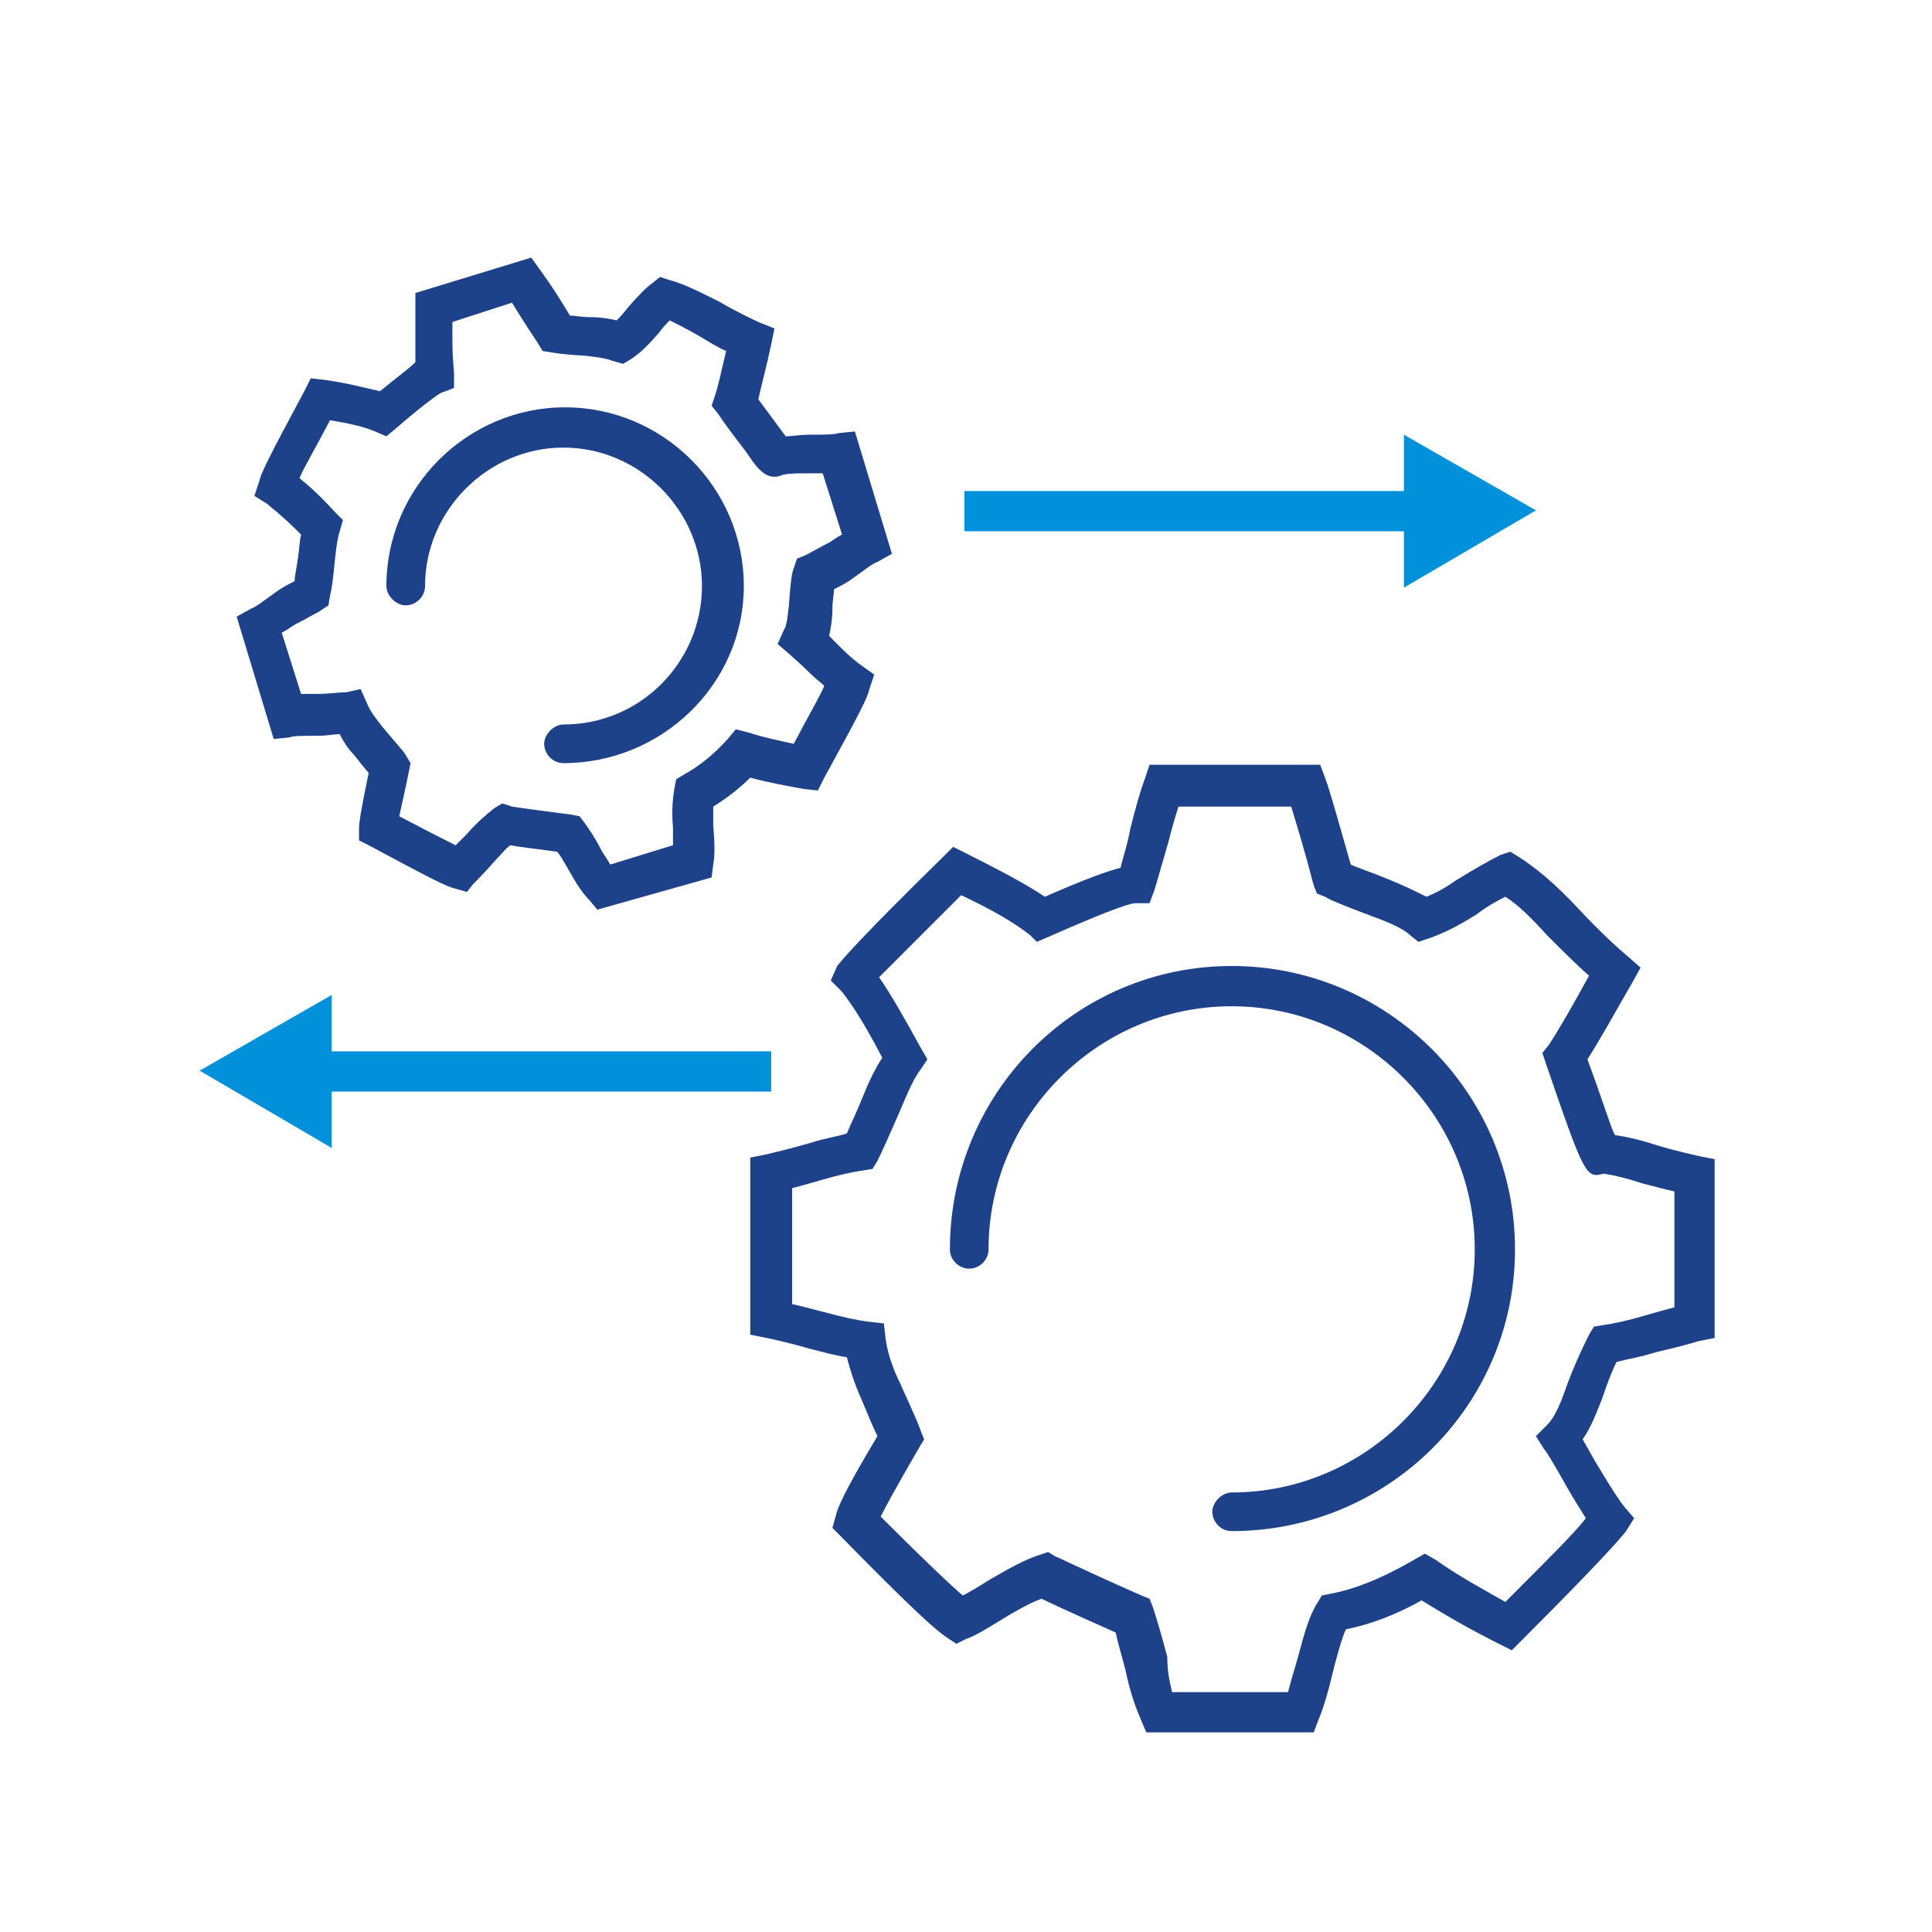 <?xml version="1.0" encoding="utf-8"?>
<!-- Generator: Adobe Illustrator 25.1.0, SVG Export Plug-In . SVG Version: 6.00 Build 0)  -->
<svg version="1.1" xmlns="http://www.w3.org/2000/svg" xmlns:xlink="http://www.w3.org/1999/xlink" x="0px" y="0px"
	 viewBox="0 0 120 120" style="enable-background:new 0 0 120 120;" xml:space="preserve">
<title>Systems</title>
<style type="text/css">
	.st0{display:none;}
	.st1{display:inline;}
	.st2{fill:#FFFFFF;stroke:#EC008C;stroke-width:0.1;stroke-miterlimit:10;}
	.st3{fill:#1D428A;}
	.st4{fill:#0091DA;}
</style>
<g id="_x39_5x95_Grids" class="st0">
	<g class="st1">
		<rect x="11.8" y="11.4" class="st2" width="5" height="5"/>
		<rect x="16.8" y="11.4" class="st2" width="5" height="5"/>
		<rect x="21.8" y="11.4" class="st2" width="5" height="5"/>
		<rect x="26.8" y="11.4" class="st2" width="5" height="5"/>
		<rect x="31.8" y="11.4" class="st2" width="5" height="5"/>
		<rect x="36.8" y="11.4" class="st2" width="5" height="5"/>
		<rect x="41.8" y="11.4" class="st2" width="5" height="5"/>
		<rect x="46.8" y="11.4" class="st2" width="5" height="5"/>
		<rect x="51.8" y="11.4" class="st2" width="5" height="5"/>
		<rect x="56.8" y="11.4" class="st2" width="5" height="5"/>
		<rect x="61.8" y="11.4" class="st2" width="5" height="5"/>
		<rect x="66.8" y="11.4" class="st2" width="5" height="5"/>
		<rect x="71.8" y="11.4" class="st2" width="5" height="5"/>
		<rect x="76.8" y="11.4" class="st2" width="5" height="5"/>
		<rect x="81.8" y="11.4" class="st2" width="5" height="5"/>
		<rect x="86.8" y="11.4" class="st2" width="5" height="5"/>
		<rect x="91.8" y="11.4" class="st2" width="5" height="5"/>
		<rect x="96.8" y="11.4" class="st2" width="5" height="5"/>
		<rect x="101.8" y="11.4" class="st2" width="5" height="5"/>
		<rect x="11.8" y="16.4" class="st2" width="5" height="5"/>
		<rect x="16.8" y="16.4" class="st2" width="5" height="5"/>
		<rect x="21.8" y="16.4" class="st2" width="5" height="5"/>
		<rect x="26.8" y="16.4" class="st2" width="5" height="5"/>
		<rect x="31.8" y="16.4" class="st2" width="5" height="5"/>
		<rect x="36.8" y="16.4" class="st2" width="5" height="5"/>
		<rect x="41.8" y="16.4" class="st2" width="5" height="5"/>
		<rect x="46.8" y="16.4" class="st2" width="5" height="5"/>
		<rect x="51.8" y="16.4" class="st2" width="5" height="5"/>
		<rect x="56.8" y="16.4" class="st2" width="5" height="5"/>
		<rect x="61.8" y="16.4" class="st2" width="5" height="5"/>
		<rect x="66.8" y="16.4" class="st2" width="5" height="5"/>
		<rect x="71.8" y="16.4" class="st2" width="5" height="5"/>
		<rect x="76.8" y="16.4" class="st2" width="5" height="5"/>
		<rect x="81.8" y="16.4" class="st2" width="5" height="5"/>
		<rect x="86.8" y="16.4" class="st2" width="5" height="5"/>
		<rect x="91.8" y="16.4" class="st2" width="5" height="5"/>
		<rect x="96.8" y="16.4" class="st2" width="5" height="5"/>
		<rect x="101.8" y="16.4" class="st2" width="5" height="5"/>
		<rect x="11.8" y="21.4" class="st2" width="5" height="5"/>
		<rect x="16.8" y="21.4" class="st2" width="5" height="5"/>
		<rect x="21.8" y="21.4" class="st2" width="5" height="5"/>
		<rect x="26.8" y="21.4" class="st2" width="5" height="5"/>
		<rect x="31.8" y="21.4" class="st2" width="5" height="5"/>
		<rect x="36.8" y="21.4" class="st2" width="5" height="5"/>
		<rect x="41.8" y="21.4" class="st2" width="5" height="5"/>
		<rect x="46.8" y="21.4" class="st2" width="5" height="5"/>
		<rect x="51.8" y="21.4" class="st2" width="5" height="5"/>
		<rect x="56.8" y="21.4" class="st2" width="5" height="5"/>
		<rect x="61.8" y="21.4" class="st2" width="5" height="5"/>
		<rect x="66.8" y="21.4" class="st2" width="5" height="5"/>
		<rect x="71.8" y="21.4" class="st2" width="5" height="5"/>
		<rect x="76.8" y="21.4" class="st2" width="5" height="5"/>
		<rect x="81.8" y="21.4" class="st2" width="5" height="5"/>
		<rect x="86.8" y="21.4" class="st2" width="5" height="5"/>
		<rect x="91.8" y="21.4" class="st2" width="5" height="5"/>
		<rect x="96.8" y="21.4" class="st2" width="5" height="5"/>
		<rect x="101.8" y="21.4" class="st2" width="5" height="5"/>
		<rect x="11.8" y="26.4" class="st2" width="5" height="5"/>
		<rect x="16.8" y="26.4" class="st2" width="5" height="5"/>
		<rect x="21.8" y="26.4" class="st2" width="5" height="5"/>
		<rect x="26.8" y="26.4" class="st2" width="5" height="5"/>
		<rect x="31.8" y="26.4" class="st2" width="5" height="5"/>
		<rect x="36.8" y="26.4" class="st2" width="5" height="5"/>
		<rect x="41.8" y="26.4" class="st2" width="5" height="5"/>
		<rect x="46.8" y="26.4" class="st2" width="5" height="5"/>
		<rect x="51.8" y="26.4" class="st2" width="5" height="5"/>
		<rect x="56.8" y="26.4" class="st2" width="5" height="5"/>
		<rect x="61.8" y="26.4" class="st2" width="5" height="5"/>
		<rect x="66.8" y="26.4" class="st2" width="5" height="5"/>
		<rect x="71.8" y="26.4" class="st2" width="5" height="5"/>
		<rect x="76.8" y="26.4" class="st2" width="5" height="5"/>
		<rect x="81.8" y="26.4" class="st2" width="5" height="5"/>
		<rect x="86.8" y="26.4" class="st2" width="5" height="5"/>
		<rect x="91.8" y="26.4" class="st2" width="5" height="5"/>
		<rect x="96.8" y="26.4" class="st2" width="5" height="5"/>
		<rect x="101.8" y="26.4" class="st2" width="5" height="5"/>
		<rect x="11.8" y="31.4" class="st2" width="5" height="5"/>
		<rect x="16.8" y="31.4" class="st2" width="5" height="5"/>
		<rect x="21.8" y="31.4" class="st2" width="5" height="5"/>
		<rect x="26.8" y="31.4" class="st2" width="5" height="5"/>
		<rect x="31.8" y="31.4" class="st2" width="5" height="5"/>
		<rect x="36.8" y="31.4" class="st2" width="5" height="5"/>
		<rect x="41.8" y="31.4" class="st2" width="5" height="5"/>
		<rect x="46.8" y="31.4" class="st2" width="5" height="5"/>
		<rect x="51.8" y="31.4" class="st2" width="5" height="5"/>
		<rect x="56.8" y="31.4" class="st2" width="5" height="5"/>
		<rect x="61.8" y="31.4" class="st2" width="5" height="5"/>
		<rect x="66.8" y="31.4" class="st2" width="5" height="5"/>
		<rect x="71.8" y="31.4" class="st2" width="5" height="5"/>
		<rect x="76.8" y="31.4" class="st2" width="5" height="5"/>
		<rect x="81.8" y="31.4" class="st2" width="5" height="5"/>
		<rect x="86.8" y="31.4" class="st2" width="5" height="5"/>
		<rect x="91.8" y="31.4" class="st2" width="5" height="5"/>
		<rect x="96.8" y="31.4" class="st2" width="5" height="5"/>
		<rect x="101.8" y="31.4" class="st2" width="5" height="5"/>
		<rect x="11.8" y="36.4" class="st2" width="5" height="5"/>
		<rect x="16.8" y="36.4" class="st2" width="5" height="5"/>
		<rect x="21.8" y="36.4" class="st2" width="5" height="5"/>
		<rect x="26.8" y="36.4" class="st2" width="5" height="5"/>
		<rect x="31.8" y="36.4" class="st2" width="5" height="5"/>
		<rect x="36.8" y="36.4" class="st2" width="5" height="5"/>
		<rect x="41.8" y="36.4" class="st2" width="5" height="5"/>
		<rect x="46.8" y="36.4" class="st2" width="5" height="5"/>
		<rect x="51.8" y="36.4" class="st2" width="5" height="5"/>
		<rect x="56.8" y="36.4" class="st2" width="5" height="5"/>
		<rect x="61.8" y="36.4" class="st2" width="5" height="5"/>
		<rect x="66.8" y="36.4" class="st2" width="5" height="5"/>
		<rect x="71.8" y="36.4" class="st2" width="5" height="5"/>
		<rect x="76.8" y="36.4" class="st2" width="5" height="5"/>
		<rect x="81.8" y="36.4" class="st2" width="5" height="5"/>
		<rect x="86.8" y="36.4" class="st2" width="5" height="5"/>
		<rect x="91.8" y="36.4" class="st2" width="5" height="5"/>
		<rect x="96.8" y="36.4" class="st2" width="5" height="5"/>
		<rect x="101.8" y="36.4" class="st2" width="5" height="5"/>
		<rect x="11.8" y="41.4" class="st2" width="5" height="5"/>
		<rect x="16.8" y="41.4" class="st2" width="5" height="5"/>
		<rect x="21.8" y="41.4" class="st2" width="5" height="5"/>
		<rect x="26.8" y="41.4" class="st2" width="5" height="5"/>
		<rect x="31.8" y="41.4" class="st2" width="5" height="5"/>
		<rect x="36.8" y="41.4" class="st2" width="5" height="5"/>
		<rect x="41.8" y="41.4" class="st2" width="5" height="5"/>
		<rect x="46.8" y="41.4" class="st2" width="5" height="5"/>
		<rect x="51.8" y="41.4" class="st2" width="5" height="5"/>
		<rect x="56.8" y="41.4" class="st2" width="5" height="5"/>
		<rect x="61.8" y="41.4" class="st2" width="5" height="5"/>
		<rect x="66.8" y="41.4" class="st2" width="5" height="5"/>
		<rect x="71.8" y="41.4" class="st2" width="5" height="5"/>
		<rect x="76.8" y="41.4" class="st2" width="5" height="5"/>
		<rect x="81.8" y="41.4" class="st2" width="5" height="5"/>
		<rect x="86.8" y="41.4" class="st2" width="5" height="5"/>
		<rect x="91.8" y="41.4" class="st2" width="5" height="5"/>
		<rect x="96.8" y="41.4" class="st2" width="5" height="5"/>
		<rect x="101.8" y="41.4" class="st2" width="5" height="5"/>
		<rect x="11.8" y="46.4" class="st2" width="5" height="5"/>
		<rect x="16.8" y="46.4" class="st2" width="5" height="5"/>
		<rect x="21.8" y="46.4" class="st2" width="5" height="5"/>
		<rect x="26.8" y="46.4" class="st2" width="5" height="5"/>
		<rect x="31.8" y="46.4" class="st2" width="5" height="5"/>
		<rect x="36.8" y="46.4" class="st2" width="5" height="5"/>
		<rect x="41.8" y="46.4" class="st2" width="5" height="5"/>
		<rect x="46.8" y="46.4" class="st2" width="5" height="5"/>
		<rect x="51.8" y="46.4" class="st2" width="5" height="5"/>
		<rect x="56.8" y="46.4" class="st2" width="5" height="5"/>
		<rect x="61.8" y="46.4" class="st2" width="5" height="5"/>
		<rect x="66.8" y="46.4" class="st2" width="5" height="5"/>
		<rect x="71.8" y="46.4" class="st2" width="5" height="5"/>
		<rect x="76.8" y="46.4" class="st2" width="5" height="5"/>
		<rect x="81.8" y="46.4" class="st2" width="5" height="5"/>
		<rect x="86.8" y="46.4" class="st2" width="5" height="5"/>
		<rect x="91.8" y="46.4" class="st2" width="5" height="5"/>
		<rect x="96.8" y="46.4" class="st2" width="5" height="5"/>
		<rect x="101.8" y="46.4" class="st2" width="5" height="5"/>
		<rect x="11.8" y="51.4" class="st2" width="5" height="5"/>
		<rect x="16.8" y="51.4" class="st2" width="5" height="5"/>
		<rect x="21.8" y="51.4" class="st2" width="5" height="5"/>
		<rect x="26.8" y="51.4" class="st2" width="5" height="5"/>
		<rect x="31.8" y="51.4" class="st2" width="5" height="5"/>
		<rect x="36.8" y="51.4" class="st2" width="5" height="5"/>
		<rect x="41.8" y="51.4" class="st2" width="5" height="5"/>
		<rect x="46.8" y="51.4" class="st2" width="5" height="5"/>
		<rect x="51.8" y="51.4" class="st2" width="5" height="5"/>
		<rect x="56.8" y="51.4" class="st2" width="5" height="5"/>
		<rect x="61.8" y="51.4" class="st2" width="5" height="5"/>
		<rect x="66.8" y="51.4" class="st2" width="5" height="5"/>
		<rect x="71.8" y="51.4" class="st2" width="5" height="5"/>
		<rect x="76.8" y="51.4" class="st2" width="5" height="5"/>
		<rect x="81.8" y="51.4" class="st2" width="5" height="5"/>
		<rect x="86.8" y="51.4" class="st2" width="5" height="5"/>
		<rect x="91.8" y="51.4" class="st2" width="5" height="5"/>
		<rect x="96.8" y="51.4" class="st2" width="5" height="5"/>
		<rect x="101.8" y="51.4" class="st2" width="5" height="5"/>
		<rect x="11.8" y="56.4" class="st2" width="5" height="5"/>
		<rect x="16.8" y="56.4" class="st2" width="5" height="5"/>
		<rect x="21.8" y="56.4" class="st2" width="5" height="5"/>
		<rect x="26.8" y="56.4" class="st2" width="5" height="5"/>
		<rect x="31.8" y="56.4" class="st2" width="5" height="5"/>
		<rect x="36.8" y="56.4" class="st2" width="5" height="5"/>
		<rect x="41.8" y="56.4" class="st2" width="5" height="5"/>
		<rect x="46.8" y="56.4" class="st2" width="5" height="5"/>
		<rect x="51.8" y="56.4" class="st2" width="5" height="5"/>
		<rect x="56.8" y="56.4" class="st2" width="5" height="5"/>
		<rect x="61.8" y="56.4" class="st2" width="5" height="5"/>
		<rect x="66.8" y="56.4" class="st2" width="5" height="5"/>
		<rect x="71.8" y="56.4" class="st2" width="5" height="5"/>
		<rect x="76.8" y="56.4" class="st2" width="5" height="5"/>
		<rect x="81.8" y="56.4" class="st2" width="5" height="5"/>
		<rect x="86.8" y="56.4" class="st2" width="5" height="5"/>
		<rect x="91.8" y="56.4" class="st2" width="5" height="5"/>
		<rect x="96.8" y="56.4" class="st2" width="5" height="5"/>
		<rect x="101.8" y="56.4" class="st2" width="5" height="5"/>
		<rect x="11.8" y="61.4" class="st2" width="5" height="5"/>
		<rect x="16.8" y="61.4" class="st2" width="5" height="5"/>
		<rect x="21.8" y="61.4" class="st2" width="5" height="5"/>
		<rect x="26.8" y="61.4" class="st2" width="5" height="5"/>
		<rect x="31.8" y="61.4" class="st2" width="5" height="5"/>
		<rect x="36.8" y="61.4" class="st2" width="5" height="5"/>
		<rect x="41.8" y="61.4" class="st2" width="5" height="5"/>
		<rect x="46.8" y="61.4" class="st2" width="5" height="5"/>
		<rect x="51.8" y="61.4" class="st2" width="5" height="5"/>
		<rect x="56.8" y="61.4" class="st2" width="5" height="5"/>
		<rect x="61.8" y="61.4" class="st2" width="5" height="5"/>
		<rect x="66.8" y="61.4" class="st2" width="5" height="5"/>
		<rect x="71.8" y="61.4" class="st2" width="5" height="5"/>
		<rect x="76.8" y="61.4" class="st2" width="5" height="5"/>
		<rect x="81.8" y="61.4" class="st2" width="5" height="5"/>
		<rect x="86.8" y="61.4" class="st2" width="5" height="5"/>
		<rect x="91.8" y="61.4" class="st2" width="5" height="5"/>
		<rect x="96.8" y="61.4" class="st2" width="5" height="5"/>
		<rect x="101.8" y="61.4" class="st2" width="5" height="5"/>
		<rect x="11.8" y="66.4" class="st2" width="5" height="5"/>
		<rect x="16.8" y="66.4" class="st2" width="5" height="5"/>
		<rect x="21.8" y="66.4" class="st2" width="5" height="5"/>
		<rect x="26.8" y="66.4" class="st2" width="5" height="5"/>
		<rect x="31.8" y="66.4" class="st2" width="5" height="5"/>
		<rect x="36.8" y="66.4" class="st2" width="5" height="5"/>
		<rect x="41.8" y="66.4" class="st2" width="5" height="5"/>
		<rect x="46.8" y="66.4" class="st2" width="5" height="5"/>
		<rect x="51.8" y="66.4" class="st2" width="5" height="5"/>
		<rect x="56.8" y="66.4" class="st2" width="5" height="5"/>
		<rect x="61.8" y="66.4" class="st2" width="5" height="5"/>
		<rect x="66.8" y="66.4" class="st2" width="5" height="5"/>
		<rect x="71.8" y="66.4" class="st2" width="5" height="5"/>
		<rect x="76.8" y="66.4" class="st2" width="5" height="5"/>
		<rect x="81.8" y="66.4" class="st2" width="5" height="5"/>
		<rect x="86.8" y="66.4" class="st2" width="5" height="5"/>
		<rect x="91.8" y="66.4" class="st2" width="5" height="5"/>
		<rect x="96.8" y="66.4" class="st2" width="5" height="5"/>
		<rect x="101.8" y="66.4" class="st2" width="5" height="5"/>
		<rect x="11.8" y="71.4" class="st2" width="5" height="5"/>
		<rect x="16.8" y="71.4" class="st2" width="5" height="5"/>
		<rect x="21.8" y="71.4" class="st2" width="5" height="5"/>
		<rect x="26.8" y="71.4" class="st2" width="5" height="5"/>
		<rect x="31.8" y="71.4" class="st2" width="5" height="5"/>
		<rect x="36.8" y="71.4" class="st2" width="5" height="5"/>
		<rect x="41.8" y="71.4" class="st2" width="5" height="5"/>
		<rect x="46.8" y="71.4" class="st2" width="5" height="5"/>
		<rect x="51.8" y="71.4" class="st2" width="5" height="5"/>
		<rect x="56.8" y="71.4" class="st2" width="5" height="5"/>
		<rect x="61.8" y="71.4" class="st2" width="5" height="5"/>
		<rect x="66.8" y="71.4" class="st2" width="5" height="5"/>
		<rect x="71.8" y="71.4" class="st2" width="5" height="5"/>
		<rect x="76.8" y="71.4" class="st2" width="5" height="5"/>
		<rect x="81.8" y="71.4" class="st2" width="5" height="5"/>
		<rect x="86.8" y="71.4" class="st2" width="5" height="5"/>
		<rect x="91.8" y="71.4" class="st2" width="5" height="5"/>
		<rect x="96.8" y="71.4" class="st2" width="5" height="5"/>
		<rect x="101.8" y="71.4" class="st2" width="5" height="5"/>
		<rect x="11.8" y="76.4" class="st2" width="5" height="5"/>
		<rect x="16.8" y="76.4" class="st2" width="5" height="5"/>
		<rect x="21.8" y="76.4" class="st2" width="5" height="5"/>
		<rect x="26.8" y="76.4" class="st2" width="5" height="5"/>
		<rect x="31.8" y="76.4" class="st2" width="5" height="5"/>
		<rect x="36.8" y="76.4" class="st2" width="5" height="5"/>
		<rect x="41.8" y="76.4" class="st2" width="5" height="5"/>
		<rect x="46.8" y="76.4" class="st2" width="5" height="5"/>
		<rect x="51.8" y="76.4" class="st2" width="5" height="5"/>
		<rect x="56.8" y="76.4" class="st2" width="5" height="5"/>
		<rect x="61.8" y="76.4" class="st2" width="5" height="5"/>
		<rect x="66.8" y="76.4" class="st2" width="5" height="5"/>
		<rect x="71.8" y="76.4" class="st2" width="5" height="5"/>
		<rect x="76.8" y="76.4" class="st2" width="5" height="5"/>
		<rect x="81.8" y="76.4" class="st2" width="5" height="5"/>
		<rect x="86.8" y="76.4" class="st2" width="5" height="5"/>
		<rect x="91.8" y="76.4" class="st2" width="5" height="5"/>
		<rect x="96.8" y="76.4" class="st2" width="5" height="5"/>
		<rect x="101.8" y="76.4" class="st2" width="5" height="5"/>
		<rect x="11.8" y="81.4" class="st2" width="5" height="5"/>
		<rect x="16.8" y="81.4" class="st2" width="5" height="5"/>
		<rect x="21.8" y="81.4" class="st2" width="5" height="5"/>
		<rect x="26.8" y="81.4" class="st2" width="5" height="5"/>
		<rect x="31.8" y="81.4" class="st2" width="5" height="5"/>
		<rect x="36.8" y="81.4" class="st2" width="5" height="5"/>
		<rect x="41.8" y="81.4" class="st2" width="5" height="5"/>
		<rect x="46.8" y="81.4" class="st2" width="5" height="5"/>
		<rect x="51.8" y="81.4" class="st2" width="5" height="5"/>
		<rect x="56.8" y="81.4" class="st2" width="5" height="5"/>
		<rect x="61.8" y="81.4" class="st2" width="5" height="5"/>
		<rect x="66.8" y="81.4" class="st2" width="5" height="5"/>
		<rect x="71.8" y="81.4" class="st2" width="5" height="5"/>
		<rect x="76.8" y="81.4" class="st2" width="5" height="5"/>
		<rect x="81.8" y="81.4" class="st2" width="5" height="5"/>
		<rect x="86.8" y="81.4" class="st2" width="5" height="5"/>
		<rect x="91.8" y="81.4" class="st2" width="5" height="5"/>
		<rect x="96.8" y="81.4" class="st2" width="5" height="5"/>
		<rect x="101.8" y="81.4" class="st2" width="5" height="5"/>
		<rect x="11.8" y="86.4" class="st2" width="5" height="5"/>
		<rect x="16.8" y="86.4" class="st2" width="5" height="5"/>
		<rect x="21.8" y="86.4" class="st2" width="5" height="5"/>
		<rect x="26.8" y="86.4" class="st2" width="5" height="5"/>
		<rect x="31.8" y="86.4" class="st2" width="5" height="5"/>
		<rect x="36.8" y="86.4" class="st2" width="5" height="5"/>
		<rect x="41.8" y="86.4" class="st2" width="5" height="5"/>
		<rect x="46.8" y="86.4" class="st2" width="5" height="5"/>
		<rect x="51.8" y="86.4" class="st2" width="5" height="5"/>
		<rect x="56.8" y="86.4" class="st2" width="5" height="5"/>
		<rect x="61.8" y="86.4" class="st2" width="5" height="5"/>
		<rect x="66.8" y="86.4" class="st2" width="5" height="5"/>
		<rect x="71.8" y="86.4" class="st2" width="5" height="5"/>
		<rect x="76.8" y="86.4" class="st2" width="5" height="5"/>
		<rect x="81.8" y="86.4" class="st2" width="5" height="5"/>
		<rect x="86.8" y="86.4" class="st2" width="5" height="5"/>
		<rect x="91.8" y="86.4" class="st2" width="5" height="5"/>
		<rect x="96.8" y="86.4" class="st2" width="5" height="5"/>
		<rect x="101.8" y="86.4" class="st2" width="5" height="5"/>
		<rect x="11.8" y="91.4" class="st2" width="5" height="5"/>
		<rect x="16.8" y="91.4" class="st2" width="5" height="5"/>
		<rect x="21.8" y="91.4" class="st2" width="5" height="5"/>
		<rect x="26.8" y="91.4" class="st2" width="5" height="5"/>
		<rect x="31.8" y="91.4" class="st2" width="5" height="5"/>
		<rect x="36.8" y="91.4" class="st2" width="5" height="5"/>
		<rect x="41.8" y="91.4" class="st2" width="5" height="5"/>
		<rect x="46.8" y="91.4" class="st2" width="5" height="5"/>
		<rect x="51.8" y="91.4" class="st2" width="5" height="5"/>
		<rect x="56.8" y="91.4" class="st2" width="5" height="5"/>
		<rect x="61.8" y="91.4" class="st2" width="5" height="5"/>
		<rect x="66.8" y="91.4" class="st2" width="5" height="5"/>
		<rect x="71.8" y="91.4" class="st2" width="5" height="5"/>
		<rect x="76.8" y="91.4" class="st2" width="5" height="5"/>
		<rect x="81.8" y="91.4" class="st2" width="5" height="5"/>
		<rect x="86.8" y="91.4" class="st2" width="5" height="5"/>
		<rect x="91.8" y="91.4" class="st2" width="5" height="5"/>
		<rect x="96.8" y="91.4" class="st2" width="5" height="5"/>
		<rect x="101.8" y="91.4" class="st2" width="5" height="5"/>
		<rect x="11.8" y="96.4" class="st2" width="5" height="5"/>
		<rect x="16.8" y="96.4" class="st2" width="5" height="5"/>
		<rect x="21.8" y="96.4" class="st2" width="5" height="5"/>
		<rect x="26.8" y="96.4" class="st2" width="5" height="5"/>
		<rect x="31.8" y="96.4" class="st2" width="5" height="5"/>
		<rect x="36.8" y="96.4" class="st2" width="5" height="5"/>
		<rect x="41.8" y="96.4" class="st2" width="5" height="5"/>
		<rect x="46.8" y="96.4" class="st2" width="5" height="5"/>
		<rect x="51.8" y="96.4" class="st2" width="5" height="5"/>
		<rect x="56.8" y="96.4" class="st2" width="5" height="5"/>
		<rect x="61.8" y="96.4" class="st2" width="5" height="5"/>
		<rect x="66.8" y="96.4" class="st2" width="5" height="5"/>
		<rect x="71.8" y="96.4" class="st2" width="5" height="5"/>
		<rect x="76.8" y="96.4" class="st2" width="5" height="5"/>
		<rect x="81.8" y="96.4" class="st2" width="5" height="5"/>
		<rect x="86.8" y="96.4" class="st2" width="5" height="5"/>
		<rect x="91.8" y="96.4" class="st2" width="5" height="5"/>
		<rect x="96.8" y="96.4" class="st2" width="5" height="5"/>
		<rect x="101.8" y="96.4" class="st2" width="5" height="5"/>
		<rect x="11.8" y="101.4" class="st2" width="5" height="5"/>
		<rect x="16.8" y="101.4" class="st2" width="5" height="5"/>
		<rect x="21.8" y="101.4" class="st2" width="5" height="5"/>
		<rect x="26.8" y="101.4" class="st2" width="5" height="5"/>
		<rect x="31.8" y="101.4" class="st2" width="5" height="5"/>
		<rect x="36.8" y="101.4" class="st2" width="5" height="5"/>
		<rect x="41.8" y="101.4" class="st2" width="5" height="5"/>
		<rect x="46.8" y="101.4" class="st2" width="5" height="5"/>
		<rect x="51.8" y="101.4" class="st2" width="5" height="5"/>
		<rect x="56.8" y="101.4" class="st2" width="5" height="5"/>
		<rect x="61.8" y="101.4" class="st2" width="5" height="5"/>
		<rect x="66.8" y="101.4" class="st2" width="5" height="5"/>
		<rect x="71.8" y="101.4" class="st2" width="5" height="5"/>
		<rect x="76.8" y="101.4" class="st2" width="5" height="5"/>
		<rect x="81.8" y="101.4" class="st2" width="5" height="5"/>
		<rect x="86.8" y="101.4" class="st2" width="5" height="5"/>
		<rect x="91.8" y="101.4" class="st2" width="5" height="5"/>
		<rect x="96.8" y="101.4" class="st2" width="5" height="5"/>
		<rect x="101.8" y="101.4" class="st2" width="5" height="5"/>
	</g>
</g>
<g id="Tools-Processes-Performance_2color-light_bk">
	<g id="Systems_1_">
		<path class="st3" d="M76.5,95.1c-0.7,0-1.2-0.6-1.2-1.2s0.6-1.2,1.2-1.2c8.3,0,15.1-6.8,15.1-15.1s-6.8-15.1-15.1-15.1
			c-8.3,0-15.1,6.8-15.1,15.1c0,0.7-0.6,1.2-1.2,1.2S59,78.3,59,77.6C59,67.9,66.8,60,76.5,60c9.7,0,17.6,7.9,17.6,17.6
			S86.2,95.1,76.5,95.1z"/>
		<g>
			<path class="st3" d="M81.6,107.6H71.2l-0.3-0.7c-0.3-0.7-0.7-1.7-1-3.2c-0.3-1.1-0.5-1.8-0.6-2.3c-2.7-1.2-4-1.8-4.6-2.1
				c-0.6,0.2-1.3,0.6-2,1c-1.3,0.8-2.1,1.3-2.7,1.5l-0.6,0.3l-0.6-0.4c-0.6-0.4-1.8-1.4-6.6-6.3l-0.5-0.5l0.2-0.7
				c0.1-0.5,0.5-1.5,2.6-5c-0.2-0.4-0.5-1.1-1-2.3c-0.4-0.9-0.7-1.8-0.9-2.6c-0.7-0.1-1.4-0.3-2.2-0.5c-1.4-0.4-2.3-0.6-2.8-0.7
				l-1-0.2V71.9l1-0.2c0.4-0.1,1.3-0.3,2.7-0.7c0.9-0.3,1.7-0.4,2.3-0.6c0.2-0.5,0.6-1.3,1-2.3c0.4-1,0.8-1.8,1.2-2.4
				c-1.4-2.7-2.2-3.7-2.5-4.1l-0.7-0.7L52,60c0.4-0.5,1.5-1.8,6.6-6.8l0.6-0.6L60,53c2,1,3.7,1.9,4.9,2.7c2.5-1.1,3.9-1.6,4.7-1.8
				c0.1-0.5,0.4-1.3,0.6-2.4c0.3-1.2,0.6-2.3,0.9-3.1l0.3-0.9h10.6l0.3,0.8c0.3,0.8,0.8,2.6,1.6,5.4c0.4,0.2,1.1,0.4,2.3,0.9
				c1,0.4,1.8,0.8,2.4,1.1c0.5-0.2,1.1-0.5,1.8-1c1.3-0.8,2.2-1.3,2.8-1.6l0.6-0.2l0.5,0.3c1.1,0.7,2.3,1.7,3.7,3.2
				c1.4,1.5,2.5,2.5,3.1,3l0.8,0.7l-0.5,0.9c-1.2,2.1-2.1,3.7-2.8,4.8c1,2.7,1.4,4.1,1.7,4.7c0.7,0.1,1.6,0.3,2.5,0.6
				c1.3,0.4,2.3,0.6,2.7,0.7l1,0.2v11.1l-1,0.2c-0.3,0.1-1,0.3-2.7,0.7c-0.9,0.3-1.7,0.4-2.4,0.6c-0.2,0.4-0.5,1.1-0.9,2.3
				c-0.4,1-0.7,1.8-1.2,2.5c0.3,0.5,0.6,1.1,1.1,1.9c0.6,1,1.1,1.8,1.5,2.3l0.6,0.7l-0.5,0.8c-0.4,0.5-1.5,1.8-6.5,6.8l-0.6,0.6
				l-0.8-0.4c-1.6-0.8-3.2-1.7-4.8-2.7c-1.6,0.9-3.2,1.5-4.7,1.8c-0.2,0.4-0.4,1.1-0.7,2.2c-0.4,1.7-0.7,2.7-1,3.4L81.6,107.6z
				 M72.8,105.1H80c0.1-0.4,0.3-1.1,0.6-2.1c0.4-1.5,0.7-2.6,1.2-3.4l0.3-0.5l0.5-0.1c1.6-0.3,3.3-1,5.2-2.1l0.7-0.4l0.7,0.4
				c1.4,1,2.9,1.8,4.3,2.6c2.9-2.9,4.4-4.4,5-5.2c-0.3-0.5-0.7-1.1-1.1-1.8c-1-1.8-1.4-2.4-1.5-2.5l-0.5-0.8l0.7-0.7
				c0.3-0.3,0.7-0.9,1.2-2.4c0.6-1.6,1.1-2.6,1.4-3.2l0.3-0.5l0.6-0.1c0.7-0.1,1.6-0.3,2.6-0.6c0.7-0.2,1.4-0.4,1.8-0.5v-7.2
				c-0.5-0.1-1.2-0.3-2-0.5c-0.9-0.3-1.7-0.5-2.4-0.6c-1.1,0.3-1.2,0.1-3.6-6.9l-0.2-0.6l0.4-0.5c0.6-0.9,1.4-2.3,2.5-4.3
				c-0.7-0.6-1.5-1.4-2.6-2.5c-1-1.1-1.8-1.9-2.6-2.4c-0.4,0.2-1,0.5-1.8,1.1c-1.1,0.7-2.1,1.2-3,1.5l-0.6,0.2l-0.5-0.4
				c-0.3-0.3-1-0.7-2.4-1.2c-1.6-0.6-2.6-1-2.9-1.2l-0.5-0.2L81.6,55c-0.6-2.3-1.1-3.9-1.4-4.9h-7c-0.2,0.6-0.4,1.3-0.6,2.1
				c-0.5,1.7-0.8,2.8-0.9,3.1l-0.3,0.8l-0.9,0c-0.2,0-1.1,0.2-5.4,2.1l-0.7,0.3L64,58.1c-1-0.8-2.4-1.6-4.3-2.5
				c-2.9,2.9-4.4,4.4-5.1,5.1c0.7,1,1.5,2.4,2.6,4.4l0.4,0.7l-0.4,0.6c-0.4,0.5-0.8,1.4-1.3,2.6c-0.7,1.6-1.1,2.5-1.4,3.1l-0.3,0.5
				l-0.6,0.1c-0.7,0.1-1.6,0.3-2.6,0.6c-0.7,0.2-1.4,0.4-1.8,0.5V81c0.5,0.1,1.2,0.3,2,0.5c1.1,0.3,2,0.5,2.8,0.6l0.9,0.1l0.1,0.9
				c0.1,0.8,0.4,1.8,0.9,2.8c1,2.2,1.2,2.7,1.3,3l0.2,0.5l-0.3,0.5c-1.4,2.4-2.1,3.7-2.4,4.3c2.9,2.9,4.4,4.3,5.1,4.9
				c0.4-0.2,0.9-0.5,1.7-1c1.2-0.7,2.1-1.2,3-1.5l0.6-0.2l0.5,0.3c0.1,0,1,0.5,5.3,2.4l0.5,0.2l0.2,0.5c0.2,0.6,0.5,1.6,0.9,3.1
				C72.5,104,72.7,104.6,72.8,105.1z"/>
		</g>
		<path class="st3" d="M35,47.4c-0.7,0-1.2-0.6-1.2-1.2s0.6-1.2,1.2-1.2c4.8,0,8.6-3.9,8.6-8.6s-3.9-8.6-8.6-8.6s-8.6,3.9-8.6,8.6
			c0,0.7-0.6,1.2-1.2,1.2s-1.2-0.6-1.2-1.2c0-6.1,5-11.1,11.1-11.1s11.1,5,11.1,11.1S41.1,47.4,35,47.4z"/>
		<g>
			<path class="st3" d="M37.1,56.5l-0.5-0.6c-0.4-0.4-0.8-1-1.3-1.9c-0.3-0.5-0.5-0.9-0.7-1.1c-1.5-0.2-2.4-0.3-2.9-0.4
				c-0.3,0.2-0.5,0.5-0.9,0.9c-0.7,0.8-1.1,1.2-1.4,1.5L29,55.4l-0.7-0.2c-0.5-0.1-1.5-0.6-5.4-2.7l-0.6-0.3l0-0.7
				c0-0.4,0.1-1.1,0.6-3.5c-0.2-0.2-0.5-0.6-0.9-1.1c-0.4-0.4-0.7-0.9-0.9-1.3c-0.4,0-0.8,0.1-1.3,0.1c-1.1,0-1.6,0-1.8,0.1l-1,0.1
				l-2.3-7.6l0.9-0.5c0.3-0.1,0.8-0.5,1.5-1c0.4-0.3,0.8-0.5,1.2-0.7c0-0.3,0.1-0.7,0.2-1.4c0.1-0.6,0.1-1.1,0.2-1.5
				c-1.3-1.3-1.9-1.7-2.1-1.9l-0.8-0.5l0.3-0.9c0.1-0.5,0.6-1.5,2.8-5.6l0.4-0.8l0.9,0.1c1.4,0.2,2.5,0.5,3.4,0.7
				c1.1-0.9,1.8-1.4,2.2-1.8c0-0.3,0-0.8,0-1.3c0-0.8,0-1.5,0-2.1l0-0.9l7.2-2.2l0.5,0.7c0.2,0.3,0.7,0.9,1.9,2.9
				c0.3,0,0.7,0.1,1.3,0.1c0.6,0,1.2,0.1,1.6,0.2c0.2-0.2,0.4-0.4,0.7-0.8c0.7-0.8,1.2-1.3,1.5-1.5l0.5-0.4l0.6,0.2
				c0.8,0.2,1.8,0.7,3,1.3c1.4,0.8,2.1,1.1,2.5,1.3l1,0.4l-0.2,1c-0.3,1.4-0.6,2.5-0.8,3.4c0.9,1.2,1.4,1.9,1.7,2.3
				c0.4,0,0.9-0.1,1.5-0.1c0.9,0,1.5,0,1.8-0.1l1-0.1l2.3,7.6l-0.9,0.5c-0.3,0.1-0.8,0.5-1.5,1c-0.4,0.3-0.8,0.5-1.2,0.7
				c0,0.3-0.1,0.7-0.1,1.3c0,0.6-0.1,1.1-0.2,1.6c0.2,0.2,0.5,0.5,0.8,0.8c0.5,0.5,1,0.9,1.3,1.1l0.7,0.5L54,42.8
				c-0.1,0.5-0.6,1.5-2.8,5.5l-0.4,0.8l-0.9-0.1c-1.1-0.2-2.2-0.4-3.3-0.7c-0.7,0.7-1.5,1.3-2.3,1.8c0,0.3,0,0.7,0,1.2
				c0.1,1.1,0.1,1.9,0,2.4l-0.1,0.8L37.1,56.5z M31.8,50.1c0,0,0.6,0.1,3.7,0.5l0.5,0.1l0.3,0.4c0.3,0.4,0.7,1,1.1,1.8
				c0.2,0.3,0.4,0.6,0.5,0.8l3.9-1.2c0-0.3,0-0.6,0-1.1c-0.1-1.1,0-1.9,0.1-2.5l0.1-0.5l0.5-0.3c0.9-0.5,1.8-1.2,2.7-2.2l0.5-0.6
				l0.8,0.2c0.9,0.3,1.9,0.5,2.8,0.7c1-1.9,1.6-2.9,1.9-3.6c-0.2-0.2-0.5-0.4-0.8-0.7c-0.7-0.7-1.2-1.1-1.4-1.3l-0.7-0.6l0.4-0.9
				c0.1-0.1,0.2-0.5,0.3-1.5c0.1-1.5,0.2-2.1,0.3-2.3l0.2-0.6l0.5-0.2c0.4-0.2,0.9-0.5,1.5-0.8c0.3-0.2,0.6-0.4,0.8-0.5l-1.2-3.8
				c-0.3,0-0.6,0-1,0c-0.6,0-1.1,0-1.5,0.1c-0.9,0.4-1.5-0.3-2.1-1.2c-0.4-0.6-1.1-1.4-1.9-2.6l-0.4-0.5l0.2-0.6
				c0.2-0.6,0.4-1.5,0.7-2.8c-0.5-0.2-1.1-0.6-1.8-1c-0.7-0.4-1.3-0.7-1.7-0.9c-0.2,0.2-0.4,0.4-0.7,0.8c-0.6,0.7-1.1,1.2-1.7,1.6
				l-0.5,0.3L38,22.4c-0.2-0.1-0.7-0.2-1.6-0.3c-1.7-0.1-2-0.2-2.1-0.2l-0.6-0.1l-0.3-0.5c-0.8-1.2-1.3-2-1.6-2.5L28.1,20
				c0,0.3,0,0.7,0,1.1c0,1.2,0.1,1.9,0.1,2.1l0,0.9l-0.8,0.3c0,0-0.6,0.3-2.8,2.2L24,27.1l-0.7-0.3c-0.7-0.3-1.6-0.5-2.8-0.7
				c-1,1.9-1.6,2.9-1.9,3.6c0.5,0.4,1.2,1,2.2,2.1l0.5,0.5l-0.2,0.7c-0.1,0.3-0.2,0.8-0.3,1.8c-0.1,1.1-0.2,1.8-0.3,2.2l-0.1,0.6
				L19.8,38c-0.4,0.2-0.9,0.5-1.5,0.8c-0.3,0.2-0.6,0.4-0.8,0.5l1.2,3.8c0.3,0,0.6,0,1,0c0.7,0,1.3-0.1,1.8-0.1l0.9-0.2l0.4,0.9
				c0.2,0.5,0.6,1,1,1.5c1,1.2,1.3,1.5,1.4,1.7l0.3,0.5l-0.1,0.5c-0.3,1.5-0.5,2.3-0.6,2.8c1.9,1,2.9,1.5,3.5,1.8
				c0.2-0.2,0.4-0.4,0.7-0.7c0.6-0.7,1.2-1.2,1.7-1.6l0.5-0.3L31.8,50.1C31.8,50.1,31.8,50.1,31.8,50.1z"/>
		</g>
		<g>
			<rect x="19.2" y="65.3" class="st4" width="28.7" height="2.5"/>
			<g>
				<polygon class="st4" points="20.6,61.8 12.4,66.5 20.6,71.3 				"/>
			</g>
		</g>
		<g>
			<rect x="59.9" y="30.5" class="st4" width="28.7" height="2.5"/>
			<g>
				<polygon class="st4" points="87.2,36.5 95.4,31.7 87.2,27 				"/>
			</g>
		</g>
	</g>
</g>
</svg>
